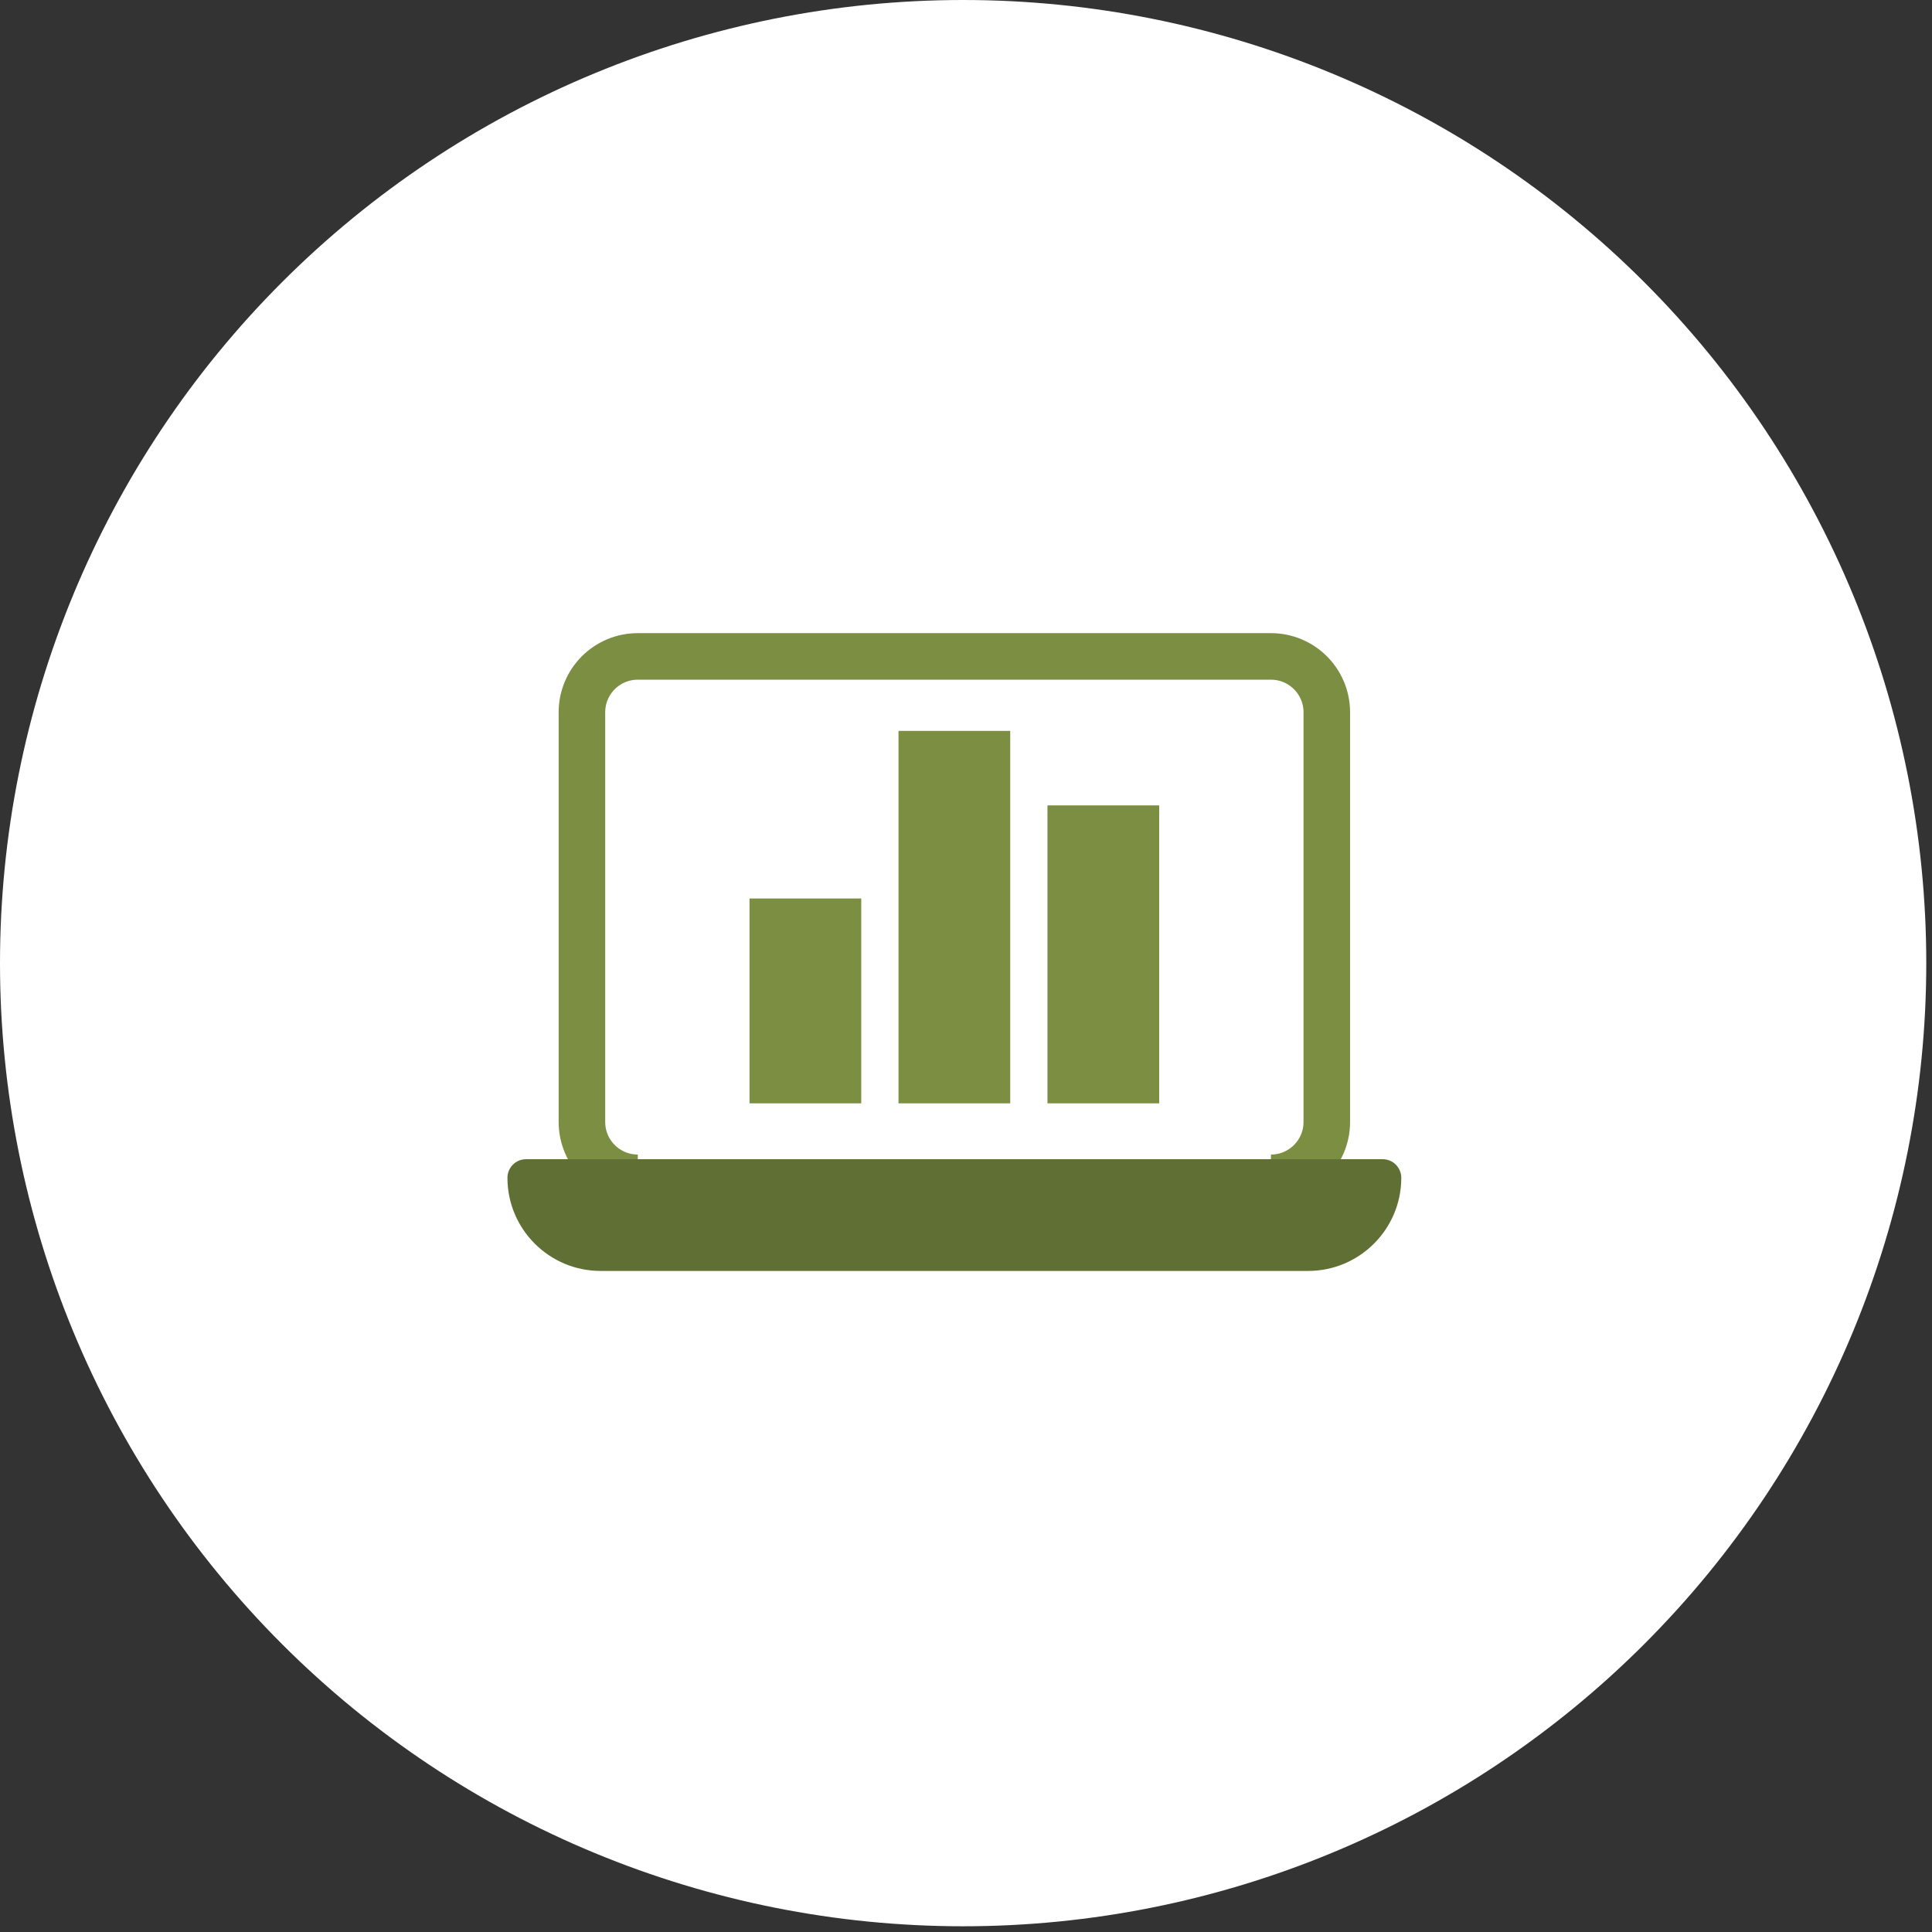 <svg width="83" height="83" viewBox="0 0 83 83" fill="none" xmlns="http://www.w3.org/2000/svg">
<rect x="0" y="0" width="83" height="83" fill="#333333" stroke="none"/>
<path d="M41.377 82.754C52.351 82.754 62.875 78.395 70.635 70.635C78.395 62.875 82.754 52.351 82.754 41.377C82.754 30.403 78.395 19.879 70.635 12.119C62.875 4.359 52.351 0 41.377 0C30.403 0 19.879 4.359 12.119 12.119C4.359 19.879 0 30.403 0 41.377C0 52.351 4.359 62.875 12.119 70.635C19.879 78.395 30.403 82.754 41.377 82.754Z" fill="white"/>
<path d="M27.4 50.6C26.074 50.6 25 49.526 25 48.2V30.6C25 29.274 26.074 28.2 27.4 28.2H54.6C55.926 28.2 57 29.274 57 30.6V48.2C57 49.526 55.926 50.6 54.6 50.6" stroke="#7C8E42" stroke-width="2" stroke-miterlimit="10" stroke-linejoin="round"/>
<path d="M56.2 54.6H25.8C23.594 54.6 21.8 52.806 21.8 50.6C21.8 50.158 22.158 49.8 22.6 49.8H59.4C59.842 49.8 60.2 50.158 60.2 50.6C60.2 52.806 58.406 54.6 56.2 54.6Z" fill="#607035"/>
<path d="M43.4 47.4H38.6V31.4H43.4V47.4Z" fill="#7C8E42"/>
<path d="M49.8 47.4H45V34.6H49.8V47.4Z" fill="#7C8E42"/>
<path d="M37 47.4H32.2V38.6H37V47.4Z" fill="#7C8E42"/>
</svg>
